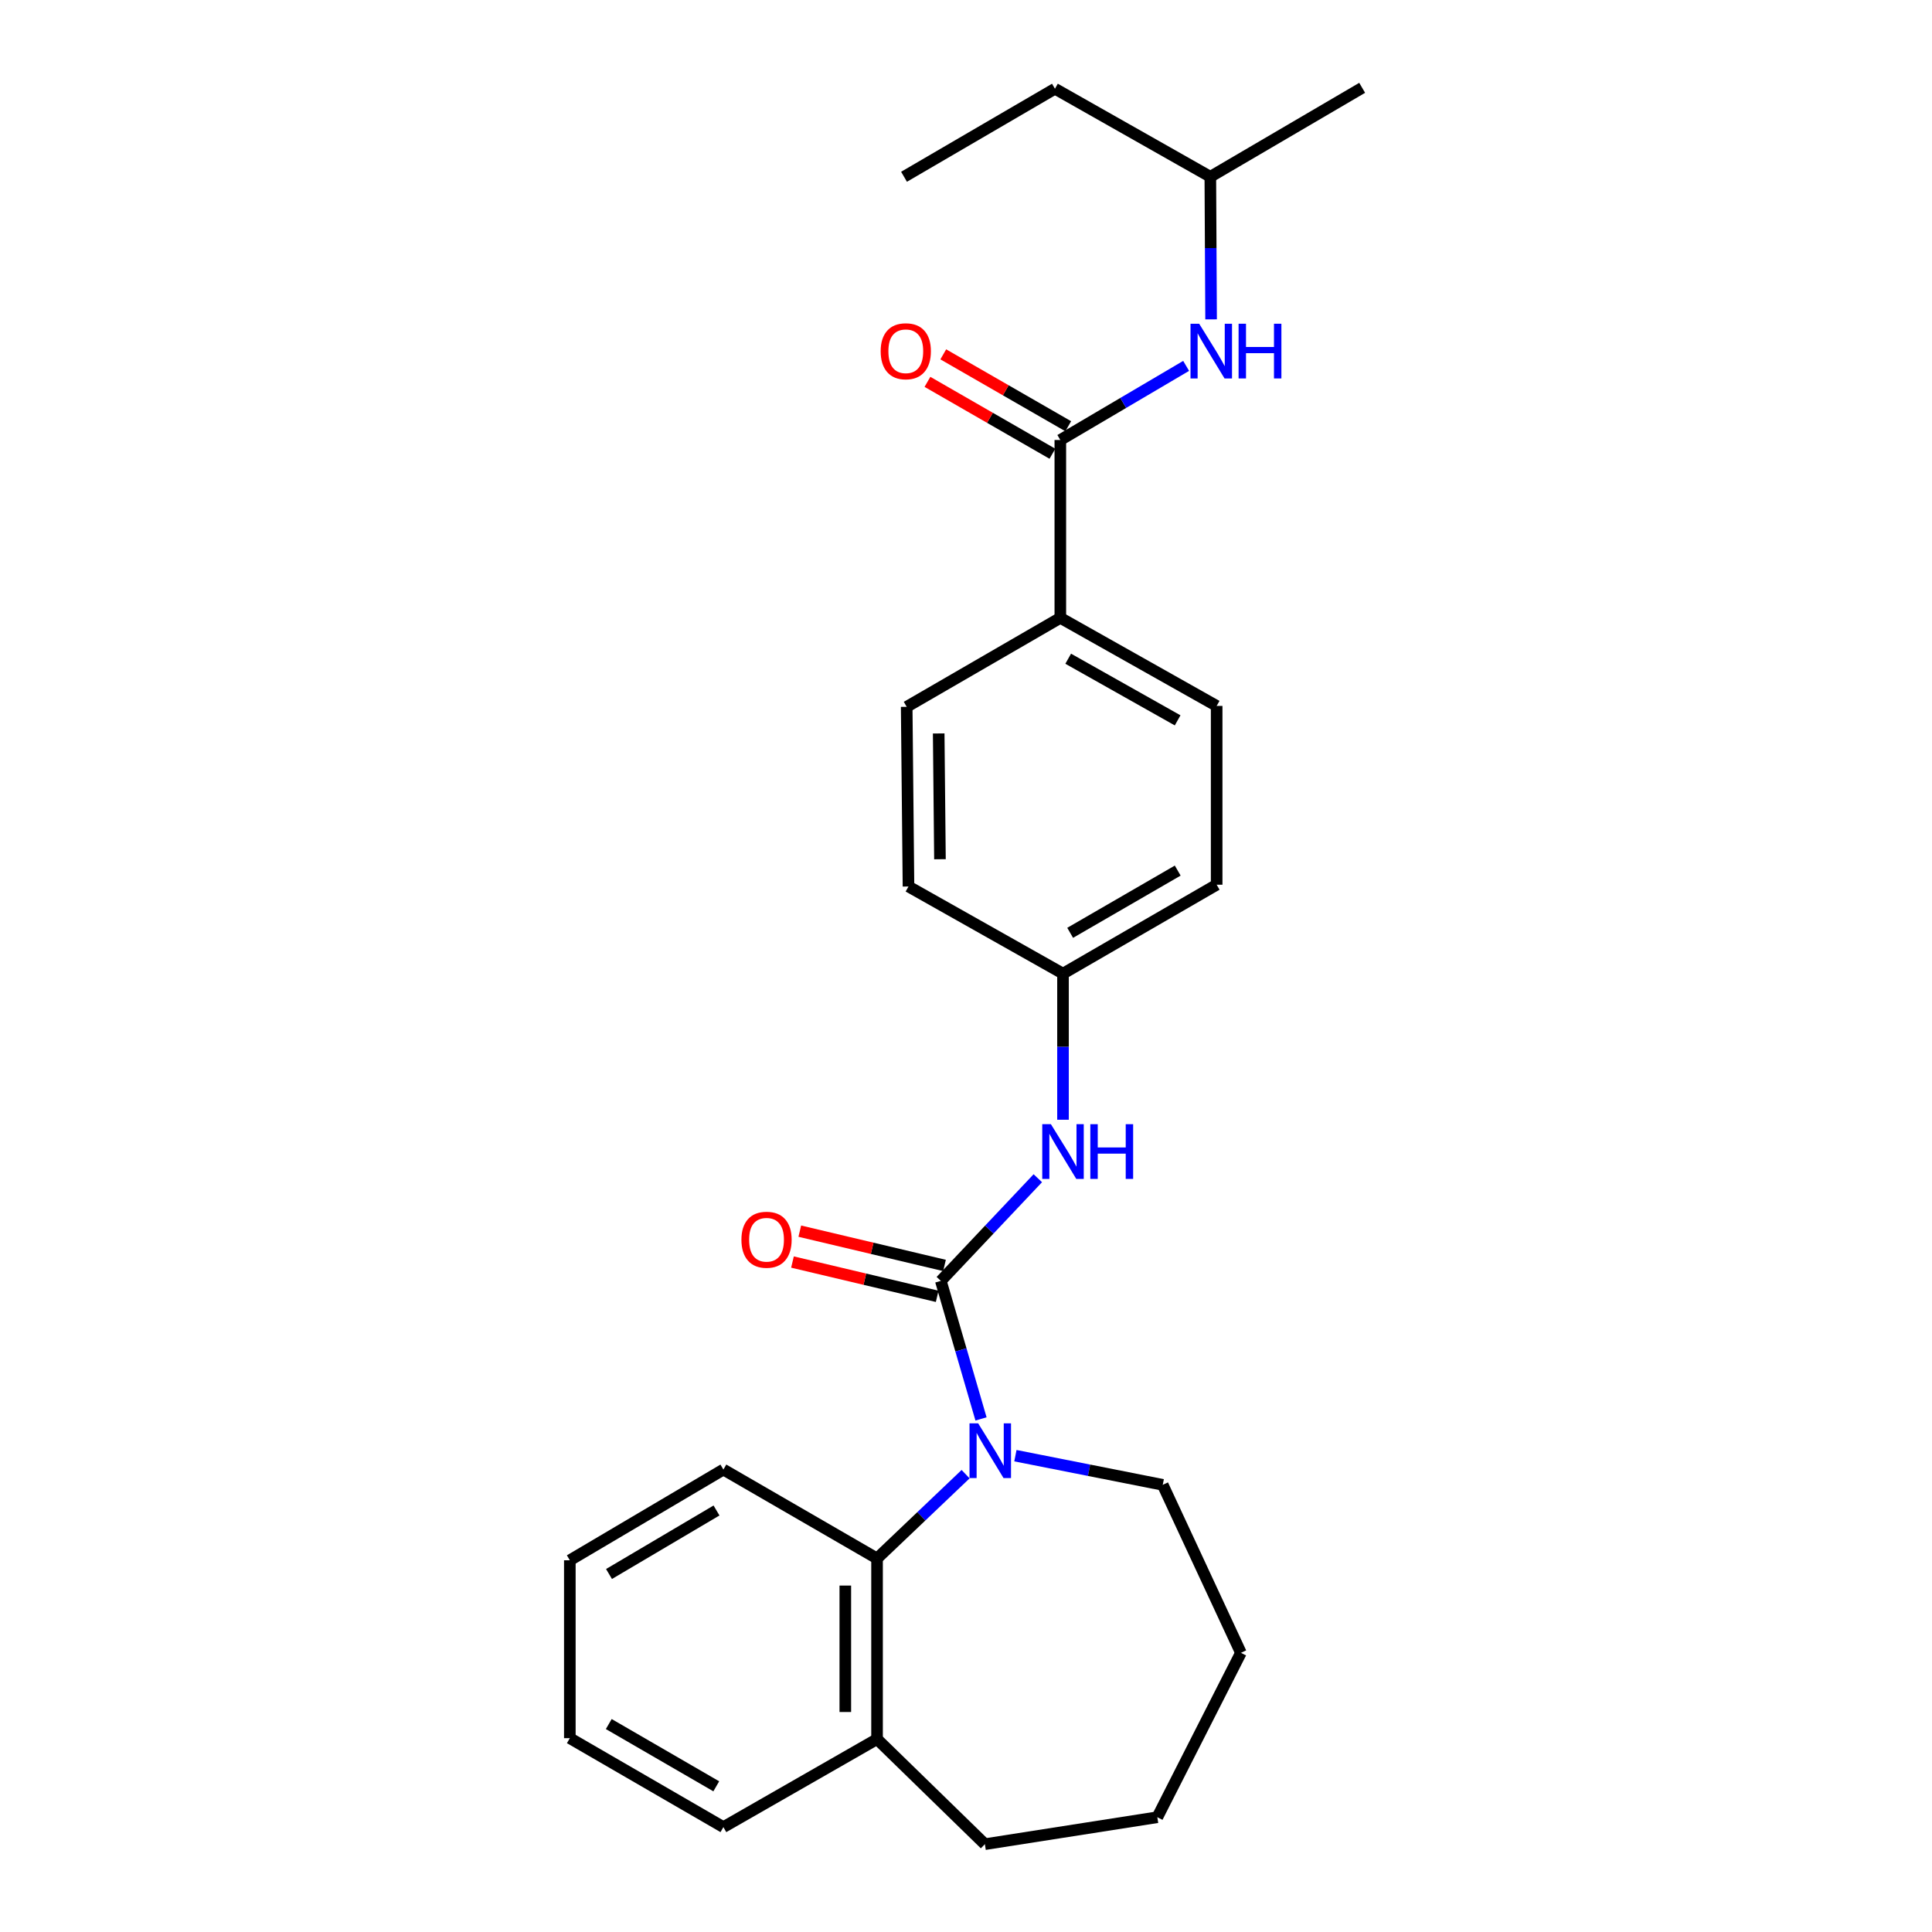 <?xml version='1.0' encoding='iso-8859-1'?>
<svg version='1.1' baseProfile='full'
              xmlns='http://www.w3.org/2000/svg'
                      xmlns:rdkit='http://www.rdkit.org/xml'
                      xmlns:xlink='http://www.w3.org/1999/xlink'
                  xml:space='preserve'
width='1000px' height='1000px' viewBox='0 0 1000 1000'>
<!-- END OF HEADER -->
<rect style='opacity:1.0;fill:#FFFFFF;stroke:none' width='1000' height='1000' x='0' y='0'> </rect>
<path class='bond-0' d='M 486.978,662.986 L 497.374,698.707' style='fill:none;fill-rule:evenodd;stroke:#000000;stroke-width:6px;stroke-linecap:butt;stroke-linejoin:miter;stroke-opacity:1' />
<path class='bond-0' d='M 497.374,698.707 L 507.77,734.428' style='fill:none;fill-rule:evenodd;stroke:#0000FF;stroke-width:6px;stroke-linecap:butt;stroke-linejoin:miter;stroke-opacity:1' />
<path class='bond-3' d='M 486.978,662.986 L 512.073,636.417' style='fill:none;fill-rule:evenodd;stroke:#000000;stroke-width:6px;stroke-linecap:butt;stroke-linejoin:miter;stroke-opacity:1' />
<path class='bond-3' d='M 512.073,636.417 L 537.168,609.848' style='fill:none;fill-rule:evenodd;stroke:#0000FF;stroke-width:6px;stroke-linecap:butt;stroke-linejoin:miter;stroke-opacity:1' />
<path class='bond-6' d='M 488.872,654.994 L 451.422,646.119' style='fill:none;fill-rule:evenodd;stroke:#000000;stroke-width:6px;stroke-linecap:butt;stroke-linejoin:miter;stroke-opacity:1' />
<path class='bond-6' d='M 451.422,646.119 L 413.972,637.243' style='fill:none;fill-rule:evenodd;stroke:#FF0000;stroke-width:6px;stroke-linecap:butt;stroke-linejoin:miter;stroke-opacity:1' />
<path class='bond-6' d='M 485.083,670.978 L 447.634,662.102' style='fill:none;fill-rule:evenodd;stroke:#000000;stroke-width:6px;stroke-linecap:butt;stroke-linejoin:miter;stroke-opacity:1' />
<path class='bond-6' d='M 447.634,662.102 L 410.184,653.227' style='fill:none;fill-rule:evenodd;stroke:#FF0000;stroke-width:6px;stroke-linecap:butt;stroke-linejoin:miter;stroke-opacity:1' />
<path class='bond-1' d='M 499.794,763.027 L 476.877,784.845' style='fill:none;fill-rule:evenodd;stroke:#0000FF;stroke-width:6px;stroke-linecap:butt;stroke-linejoin:miter;stroke-opacity:1' />
<path class='bond-1' d='M 476.877,784.845 L 453.96,806.662' style='fill:none;fill-rule:evenodd;stroke:#000000;stroke-width:6px;stroke-linecap:butt;stroke-linejoin:miter;stroke-opacity:1' />
<path class='bond-12' d='M 525.572,753.454 L 563.703,761.003' style='fill:none;fill-rule:evenodd;stroke:#0000FF;stroke-width:6px;stroke-linecap:butt;stroke-linejoin:miter;stroke-opacity:1' />
<path class='bond-12' d='M 563.703,761.003 L 601.834,768.553' style='fill:none;fill-rule:evenodd;stroke:#000000;stroke-width:6px;stroke-linecap:butt;stroke-linejoin:miter;stroke-opacity:1' />
<path class='bond-8' d='M 453.96,806.662 L 453.96,900.156' style='fill:none;fill-rule:evenodd;stroke:#000000;stroke-width:6px;stroke-linecap:butt;stroke-linejoin:miter;stroke-opacity:1' />
<path class='bond-8' d='M 437.534,820.686 L 437.534,886.132' style='fill:none;fill-rule:evenodd;stroke:#000000;stroke-width:6px;stroke-linecap:butt;stroke-linejoin:miter;stroke-opacity:1' />
<path class='bond-16' d='M 453.96,806.662 L 374.429,760.641' style='fill:none;fill-rule:evenodd;stroke:#000000;stroke-width:6px;stroke-linecap:butt;stroke-linejoin:miter;stroke-opacity:1' />
<path class='bond-2' d='M 548.823,227.742 L 548.823,319.803' style='fill:none;fill-rule:evenodd;stroke:#000000;stroke-width:6px;stroke-linecap:butt;stroke-linejoin:miter;stroke-opacity:1' />
<path class='bond-4' d='M 548.823,227.742 L 581.382,208.562' style='fill:none;fill-rule:evenodd;stroke:#000000;stroke-width:6px;stroke-linecap:butt;stroke-linejoin:miter;stroke-opacity:1' />
<path class='bond-4' d='M 581.382,208.562 L 613.942,189.382' style='fill:none;fill-rule:evenodd;stroke:#0000FF;stroke-width:6px;stroke-linecap:butt;stroke-linejoin:miter;stroke-opacity:1' />
<path class='bond-7' d='M 552.919,220.623 L 520.579,202.016' style='fill:none;fill-rule:evenodd;stroke:#000000;stroke-width:6px;stroke-linecap:butt;stroke-linejoin:miter;stroke-opacity:1' />
<path class='bond-7' d='M 520.579,202.016 L 488.238,183.409' style='fill:none;fill-rule:evenodd;stroke:#FF0000;stroke-width:6px;stroke-linecap:butt;stroke-linejoin:miter;stroke-opacity:1' />
<path class='bond-7' d='M 544.727,234.861 L 512.387,216.254' style='fill:none;fill-rule:evenodd;stroke:#000000;stroke-width:6px;stroke-linecap:butt;stroke-linejoin:miter;stroke-opacity:1' />
<path class='bond-7' d='M 512.387,216.254 L 480.047,197.647' style='fill:none;fill-rule:evenodd;stroke:#FF0000;stroke-width:6px;stroke-linecap:butt;stroke-linejoin:miter;stroke-opacity:1' />
<path class='bond-9' d='M 550.21,579.577 L 550.21,541.764' style='fill:none;fill-rule:evenodd;stroke:#0000FF;stroke-width:6px;stroke-linecap:butt;stroke-linejoin:miter;stroke-opacity:1' />
<path class='bond-9' d='M 550.21,541.764 L 550.21,503.951' style='fill:none;fill-rule:evenodd;stroke:#000000;stroke-width:6px;stroke-linecap:butt;stroke-linejoin:miter;stroke-opacity:1' />
<path class='bond-15' d='M 626.861,165.305 L 626.663,128.399' style='fill:none;fill-rule:evenodd;stroke:#0000FF;stroke-width:6px;stroke-linecap:butt;stroke-linejoin:miter;stroke-opacity:1' />
<path class='bond-15' d='M 626.663,128.399 L 626.465,91.494' style='fill:none;fill-rule:evenodd;stroke:#000000;stroke-width:6px;stroke-linecap:butt;stroke-linejoin:miter;stroke-opacity:1' />
<path class='bond-5' d='M 548.823,319.803 L 629.741,365.386' style='fill:none;fill-rule:evenodd;stroke:#000000;stroke-width:6px;stroke-linecap:butt;stroke-linejoin:miter;stroke-opacity:1' />
<path class='bond-5' d='M 552.898,340.952 L 609.541,372.86' style='fill:none;fill-rule:evenodd;stroke:#000000;stroke-width:6px;stroke-linecap:butt;stroke-linejoin:miter;stroke-opacity:1' />
<path class='bond-26' d='M 548.823,319.803 L 469.301,365.851' style='fill:none;fill-rule:evenodd;stroke:#000000;stroke-width:6px;stroke-linecap:butt;stroke-linejoin:miter;stroke-opacity:1' />
<path class='bond-17' d='M 453.96,900.156 L 509.774,954.545' style='fill:none;fill-rule:evenodd;stroke:#000000;stroke-width:6px;stroke-linecap:butt;stroke-linejoin:miter;stroke-opacity:1' />
<path class='bond-18' d='M 453.96,900.156 L 374.429,945.712' style='fill:none;fill-rule:evenodd;stroke:#000000;stroke-width:6px;stroke-linecap:butt;stroke-linejoin:miter;stroke-opacity:1' />
<path class='bond-13' d='M 550.21,503.951 L 470.232,458.852' style='fill:none;fill-rule:evenodd;stroke:#000000;stroke-width:6px;stroke-linecap:butt;stroke-linejoin:miter;stroke-opacity:1' />
<path class='bond-14' d='M 550.21,503.951 L 629.741,457.93' style='fill:none;fill-rule:evenodd;stroke:#000000;stroke-width:6px;stroke-linecap:butt;stroke-linejoin:miter;stroke-opacity:1' />
<path class='bond-14' d='M 553.913,482.831 L 609.584,450.616' style='fill:none;fill-rule:evenodd;stroke:#000000;stroke-width:6px;stroke-linecap:butt;stroke-linejoin:miter;stroke-opacity:1' />
<path class='bond-10' d='M 469.301,365.851 L 470.232,458.852' style='fill:none;fill-rule:evenodd;stroke:#000000;stroke-width:6px;stroke-linecap:butt;stroke-linejoin:miter;stroke-opacity:1' />
<path class='bond-10' d='M 485.866,379.637 L 486.518,444.737' style='fill:none;fill-rule:evenodd;stroke:#000000;stroke-width:6px;stroke-linecap:butt;stroke-linejoin:miter;stroke-opacity:1' />
<path class='bond-11' d='M 629.741,365.386 L 629.741,457.93' style='fill:none;fill-rule:evenodd;stroke:#000000;stroke-width:6px;stroke-linecap:butt;stroke-linejoin:miter;stroke-opacity:1' />
<path class='bond-21' d='M 601.834,768.553 L 642.289,855.494' style='fill:none;fill-rule:evenodd;stroke:#000000;stroke-width:6px;stroke-linecap:butt;stroke-linejoin:miter;stroke-opacity:1' />
<path class='bond-19' d='M 626.465,91.494 L 546.04,45.929' style='fill:none;fill-rule:evenodd;stroke:#000000;stroke-width:6px;stroke-linecap:butt;stroke-linejoin:miter;stroke-opacity:1' />
<path class='bond-20' d='M 626.465,91.494 L 705.056,45.455' style='fill:none;fill-rule:evenodd;stroke:#000000;stroke-width:6px;stroke-linecap:butt;stroke-linejoin:miter;stroke-opacity:1' />
<path class='bond-22' d='M 374.429,760.641 L 294.944,807.602' style='fill:none;fill-rule:evenodd;stroke:#000000;stroke-width:6px;stroke-linecap:butt;stroke-linejoin:miter;stroke-opacity:1' />
<path class='bond-22' d='M 370.862,781.828 L 315.222,814.701' style='fill:none;fill-rule:evenodd;stroke:#000000;stroke-width:6px;stroke-linecap:butt;stroke-linejoin:miter;stroke-opacity:1' />
<path class='bond-27' d='M 509.774,954.545 L 599.033,940.592' style='fill:none;fill-rule:evenodd;stroke:#000000;stroke-width:6px;stroke-linecap:butt;stroke-linejoin:miter;stroke-opacity:1' />
<path class='bond-28' d='M 374.429,945.712 L 294.944,899.672' style='fill:none;fill-rule:evenodd;stroke:#000000;stroke-width:6px;stroke-linecap:butt;stroke-linejoin:miter;stroke-opacity:1' />
<path class='bond-28' d='M 370.74,924.592 L 315.1,892.364' style='fill:none;fill-rule:evenodd;stroke:#000000;stroke-width:6px;stroke-linecap:butt;stroke-linejoin:miter;stroke-opacity:1' />
<path class='bond-23' d='M 546.04,45.929 L 467.923,91.494' style='fill:none;fill-rule:evenodd;stroke:#000000;stroke-width:6px;stroke-linecap:butt;stroke-linejoin:miter;stroke-opacity:1' />
<path class='bond-24' d='M 642.289,855.494 L 599.033,940.592' style='fill:none;fill-rule:evenodd;stroke:#000000;stroke-width:6px;stroke-linecap:butt;stroke-linejoin:miter;stroke-opacity:1' />
<path class='bond-25' d='M 294.944,807.602 L 294.944,899.672' style='fill:none;fill-rule:evenodd;stroke:#000000;stroke-width:6px;stroke-linecap:butt;stroke-linejoin:miter;stroke-opacity:1' />
<path  class='atom-1' d='M 506.297 736.717
L 515.577 751.717
Q 516.497 753.197, 517.977 755.877
Q 519.457 758.557, 519.537 758.717
L 519.537 736.717
L 523.297 736.717
L 523.297 765.037
L 519.417 765.037
L 509.457 748.637
Q 508.297 746.717, 507.057 744.517
Q 505.857 742.317, 505.497 741.637
L 505.497 765.037
L 501.817 765.037
L 501.817 736.717
L 506.297 736.717
' fill='#0000FF'/>
<path  class='atom-4' d='M 543.95 581.88
L 553.23 596.88
Q 554.15 598.36, 555.63 601.04
Q 557.11 603.72, 557.19 603.88
L 557.19 581.88
L 560.95 581.88
L 560.95 610.2
L 557.07 610.2
L 547.11 593.8
Q 545.95 591.88, 544.71 589.68
Q 543.51 587.48, 543.15 586.8
L 543.15 610.2
L 539.47 610.2
L 539.47 581.88
L 543.95 581.88
' fill='#0000FF'/>
<path  class='atom-4' d='M 564.35 581.88
L 568.19 581.88
L 568.19 593.92
L 582.67 593.92
L 582.67 581.88
L 586.51 581.88
L 586.51 610.2
L 582.67 610.2
L 582.67 597.12
L 568.19 597.12
L 568.19 610.2
L 564.35 610.2
L 564.35 581.88
' fill='#0000FF'/>
<path  class='atom-5' d='M 620.689 167.561
L 629.969 182.561
Q 630.889 184.041, 632.369 186.721
Q 633.849 189.401, 633.929 189.561
L 633.929 167.561
L 637.689 167.561
L 637.689 195.881
L 633.809 195.881
L 623.849 179.481
Q 622.689 177.561, 621.449 175.361
Q 620.249 173.161, 619.889 172.481
L 619.889 195.881
L 616.209 195.881
L 616.209 167.561
L 620.689 167.561
' fill='#0000FF'/>
<path  class='atom-5' d='M 641.089 167.561
L 644.929 167.561
L 644.929 179.601
L 659.409 179.601
L 659.409 167.561
L 663.249 167.561
L 663.249 195.881
L 659.409 195.881
L 659.409 182.801
L 644.929 182.801
L 644.929 195.881
L 641.089 195.881
L 641.089 167.561
' fill='#0000FF'/>
<path  class='atom-7' d='M 383.76 641.685
Q 383.76 634.885, 387.12 631.085
Q 390.48 627.285, 396.76 627.285
Q 403.04 627.285, 406.4 631.085
Q 409.76 634.885, 409.76 641.685
Q 409.76 648.565, 406.36 652.485
Q 402.96 656.365, 396.76 656.365
Q 390.52 656.365, 387.12 652.485
Q 383.76 648.605, 383.76 641.685
M 396.76 653.165
Q 401.08 653.165, 403.4 650.285
Q 405.76 647.365, 405.76 641.685
Q 405.76 636.125, 403.4 633.325
Q 401.08 630.485, 396.76 630.485
Q 392.44 630.485, 390.08 633.285
Q 387.76 636.085, 387.76 641.685
Q 387.76 647.405, 390.08 650.285
Q 392.44 653.165, 396.76 653.165
' fill='#FF0000'/>
<path  class='atom-8' d='M 455.835 181.801
Q 455.835 175.001, 459.195 171.201
Q 462.555 167.401, 468.835 167.401
Q 475.115 167.401, 478.475 171.201
Q 481.835 175.001, 481.835 181.801
Q 481.835 188.681, 478.435 192.601
Q 475.035 196.481, 468.835 196.481
Q 462.595 196.481, 459.195 192.601
Q 455.835 188.721, 455.835 181.801
M 468.835 193.281
Q 473.155 193.281, 475.475 190.401
Q 477.835 187.481, 477.835 181.801
Q 477.835 176.241, 475.475 173.441
Q 473.155 170.601, 468.835 170.601
Q 464.515 170.601, 462.155 173.401
Q 459.835 176.201, 459.835 181.801
Q 459.835 187.521, 462.155 190.401
Q 464.515 193.281, 468.835 193.281
' fill='#FF0000'/>
</svg>
